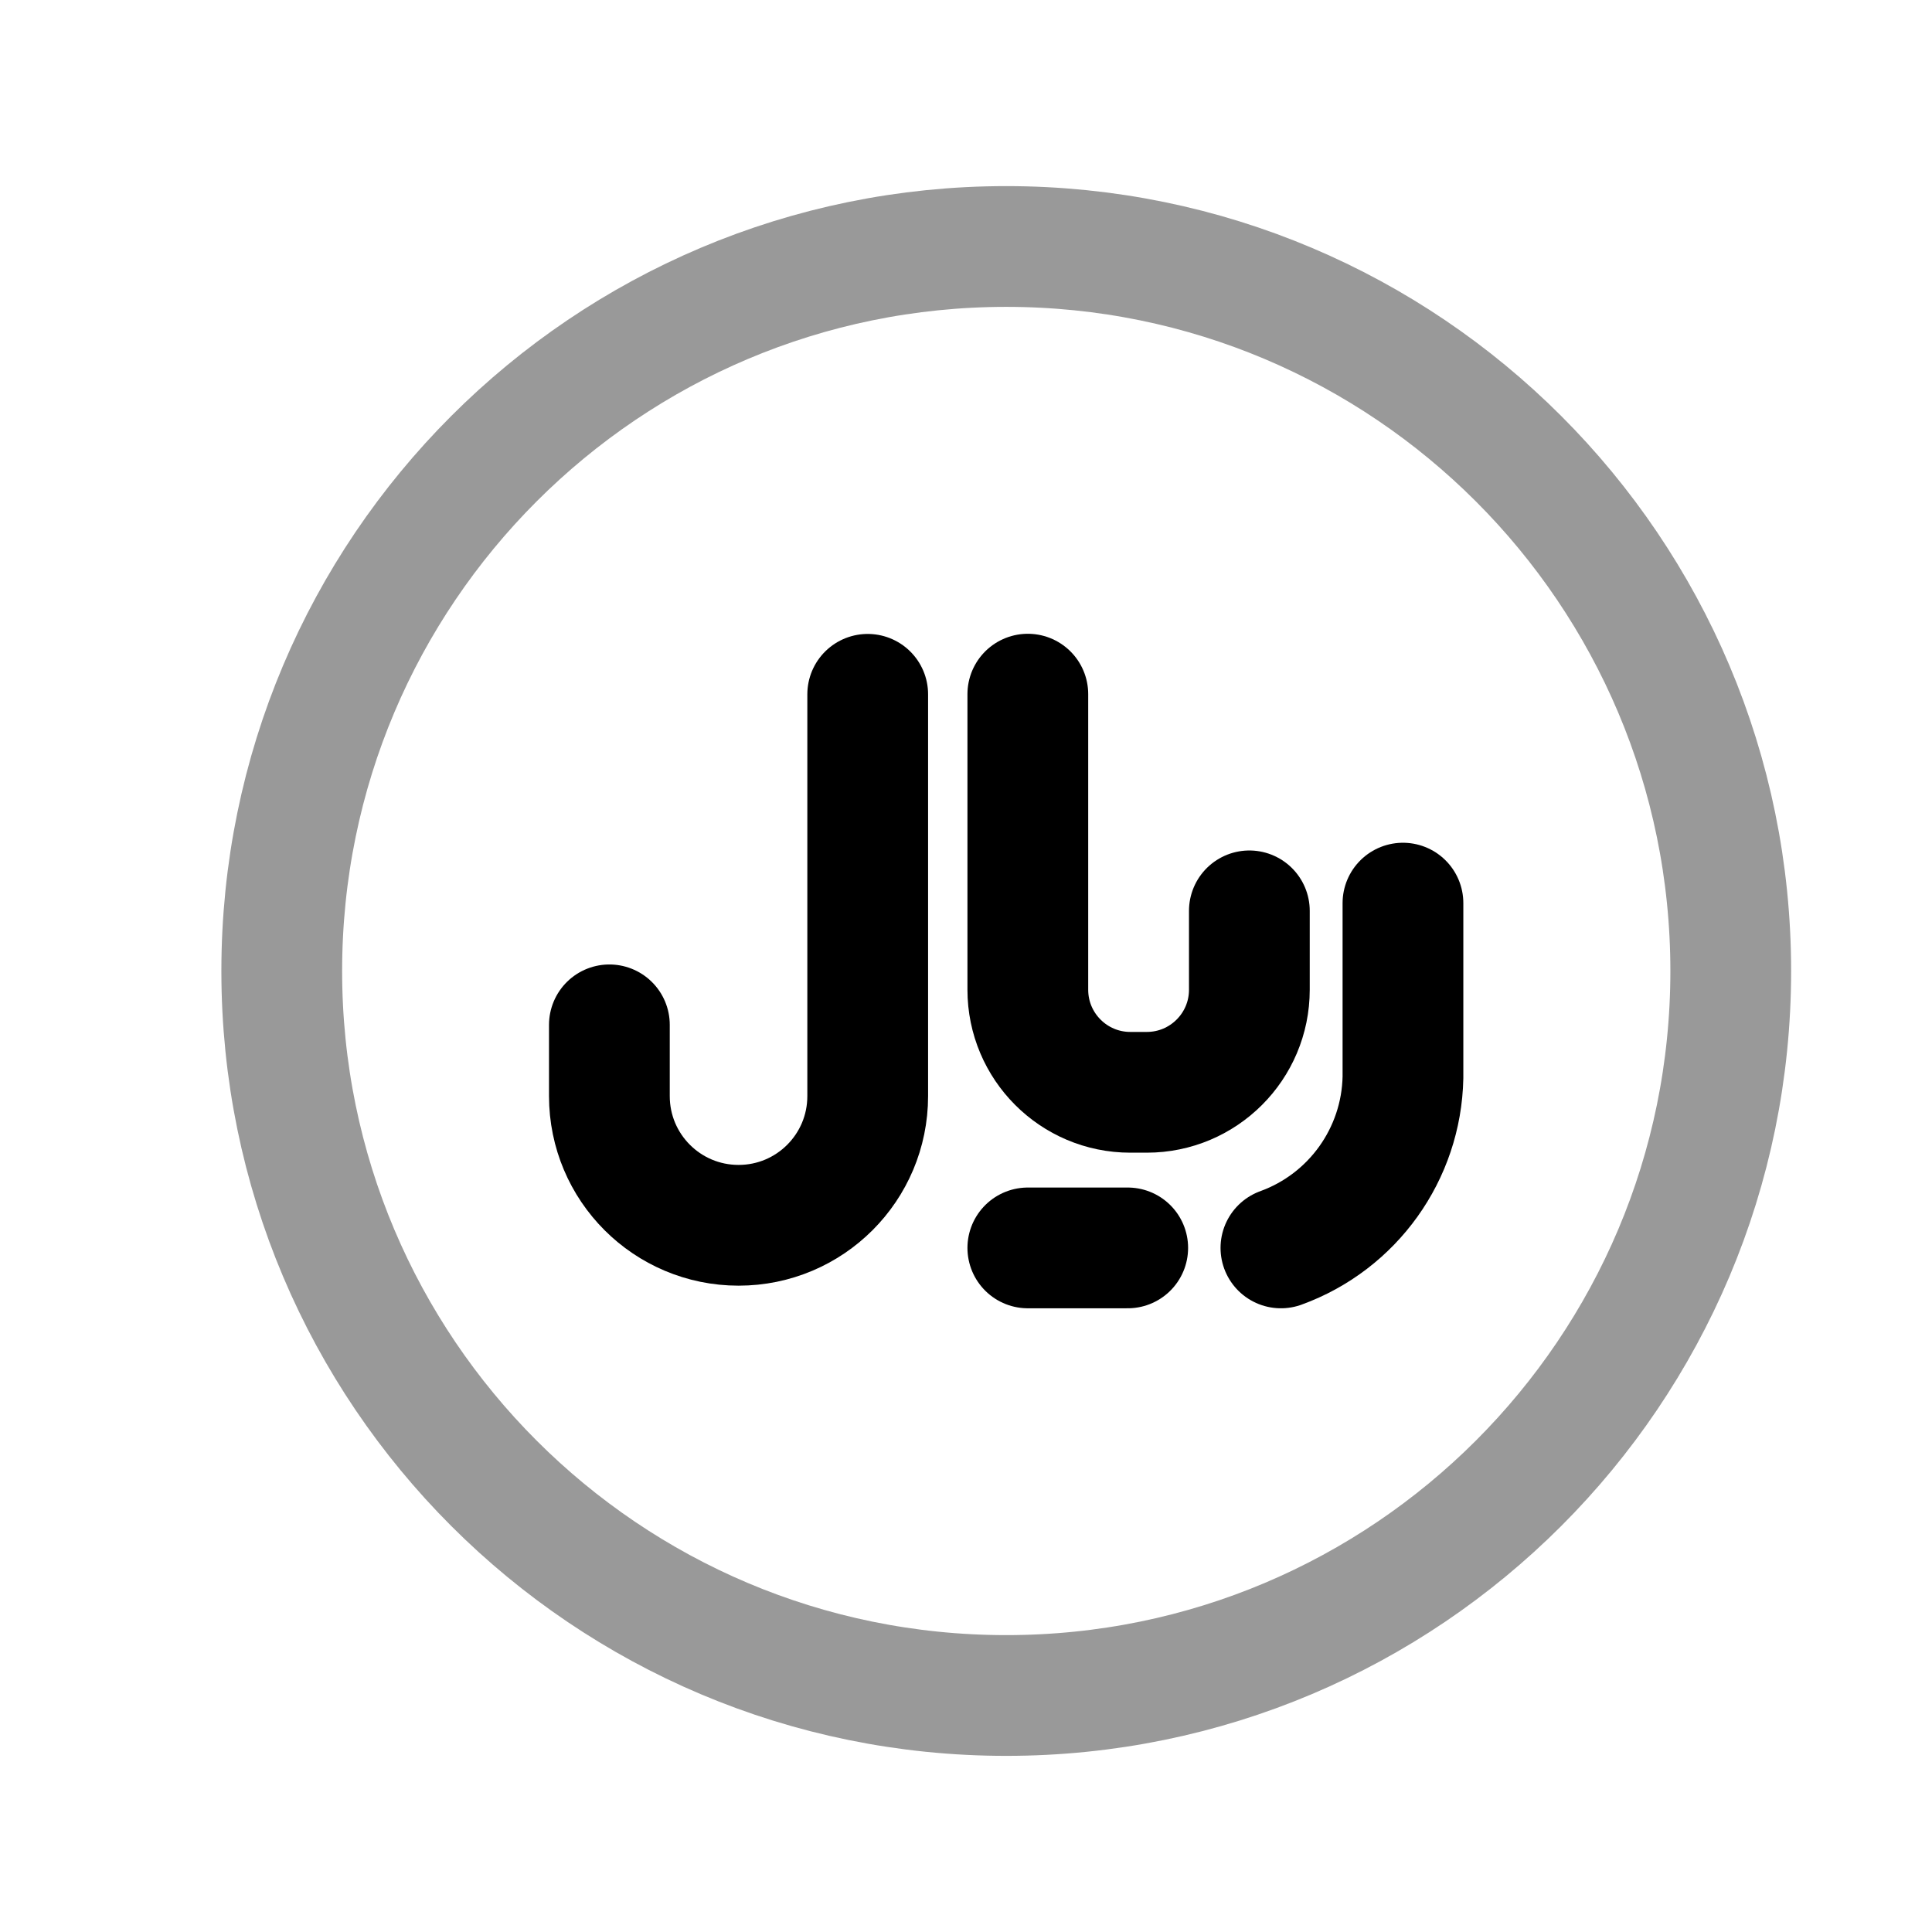 <svg width="24" height="24" viewBox="0 0 24 24" fill="none" xmlns="http://www.w3.org/2000/svg">
<path opacity="0.4" d="M21.5 12.062C21.5 7.092 17.471 3.062 12.5 3.062C7.529 3.062 3.5 7.092 3.5 12.062C3.5 17.033 7.529 21.062 12.5 21.062C17.471 21.062 21.5 17.033 21.5 12.062Z" stroke="black" stroke-width="1.5" stroke-linecap="round" stroke-linejoin="round"/>
<path d="M14.009 15.502H12.768" stroke="black" stroke-width="1.5" stroke-linecap="round" stroke-linejoin="round"/>
<path d="M15.52 11.315V12.295C15.52 12.998 14.95 13.569 14.246 13.569H14.041C13.338 13.569 12.768 12.998 12.768 12.295V8.623" stroke="black" stroke-width="1.5" stroke-linecap="round" stroke-linejoin="round"/>
<path d="M17.428 11.219V13.384C17.409 14.335 16.806 15.177 15.912 15.502" stroke="black" stroke-width="1.5" stroke-linecap="round" stroke-linejoin="round"/>
<path d="M7.57 12.731V13.616C7.57 14.503 8.288 15.221 9.175 15.221C10.061 15.221 10.779 14.503 10.779 13.616V8.625" stroke="black" stroke-width="1.5" stroke-linecap="round" stroke-linejoin="round"/>
</svg>
